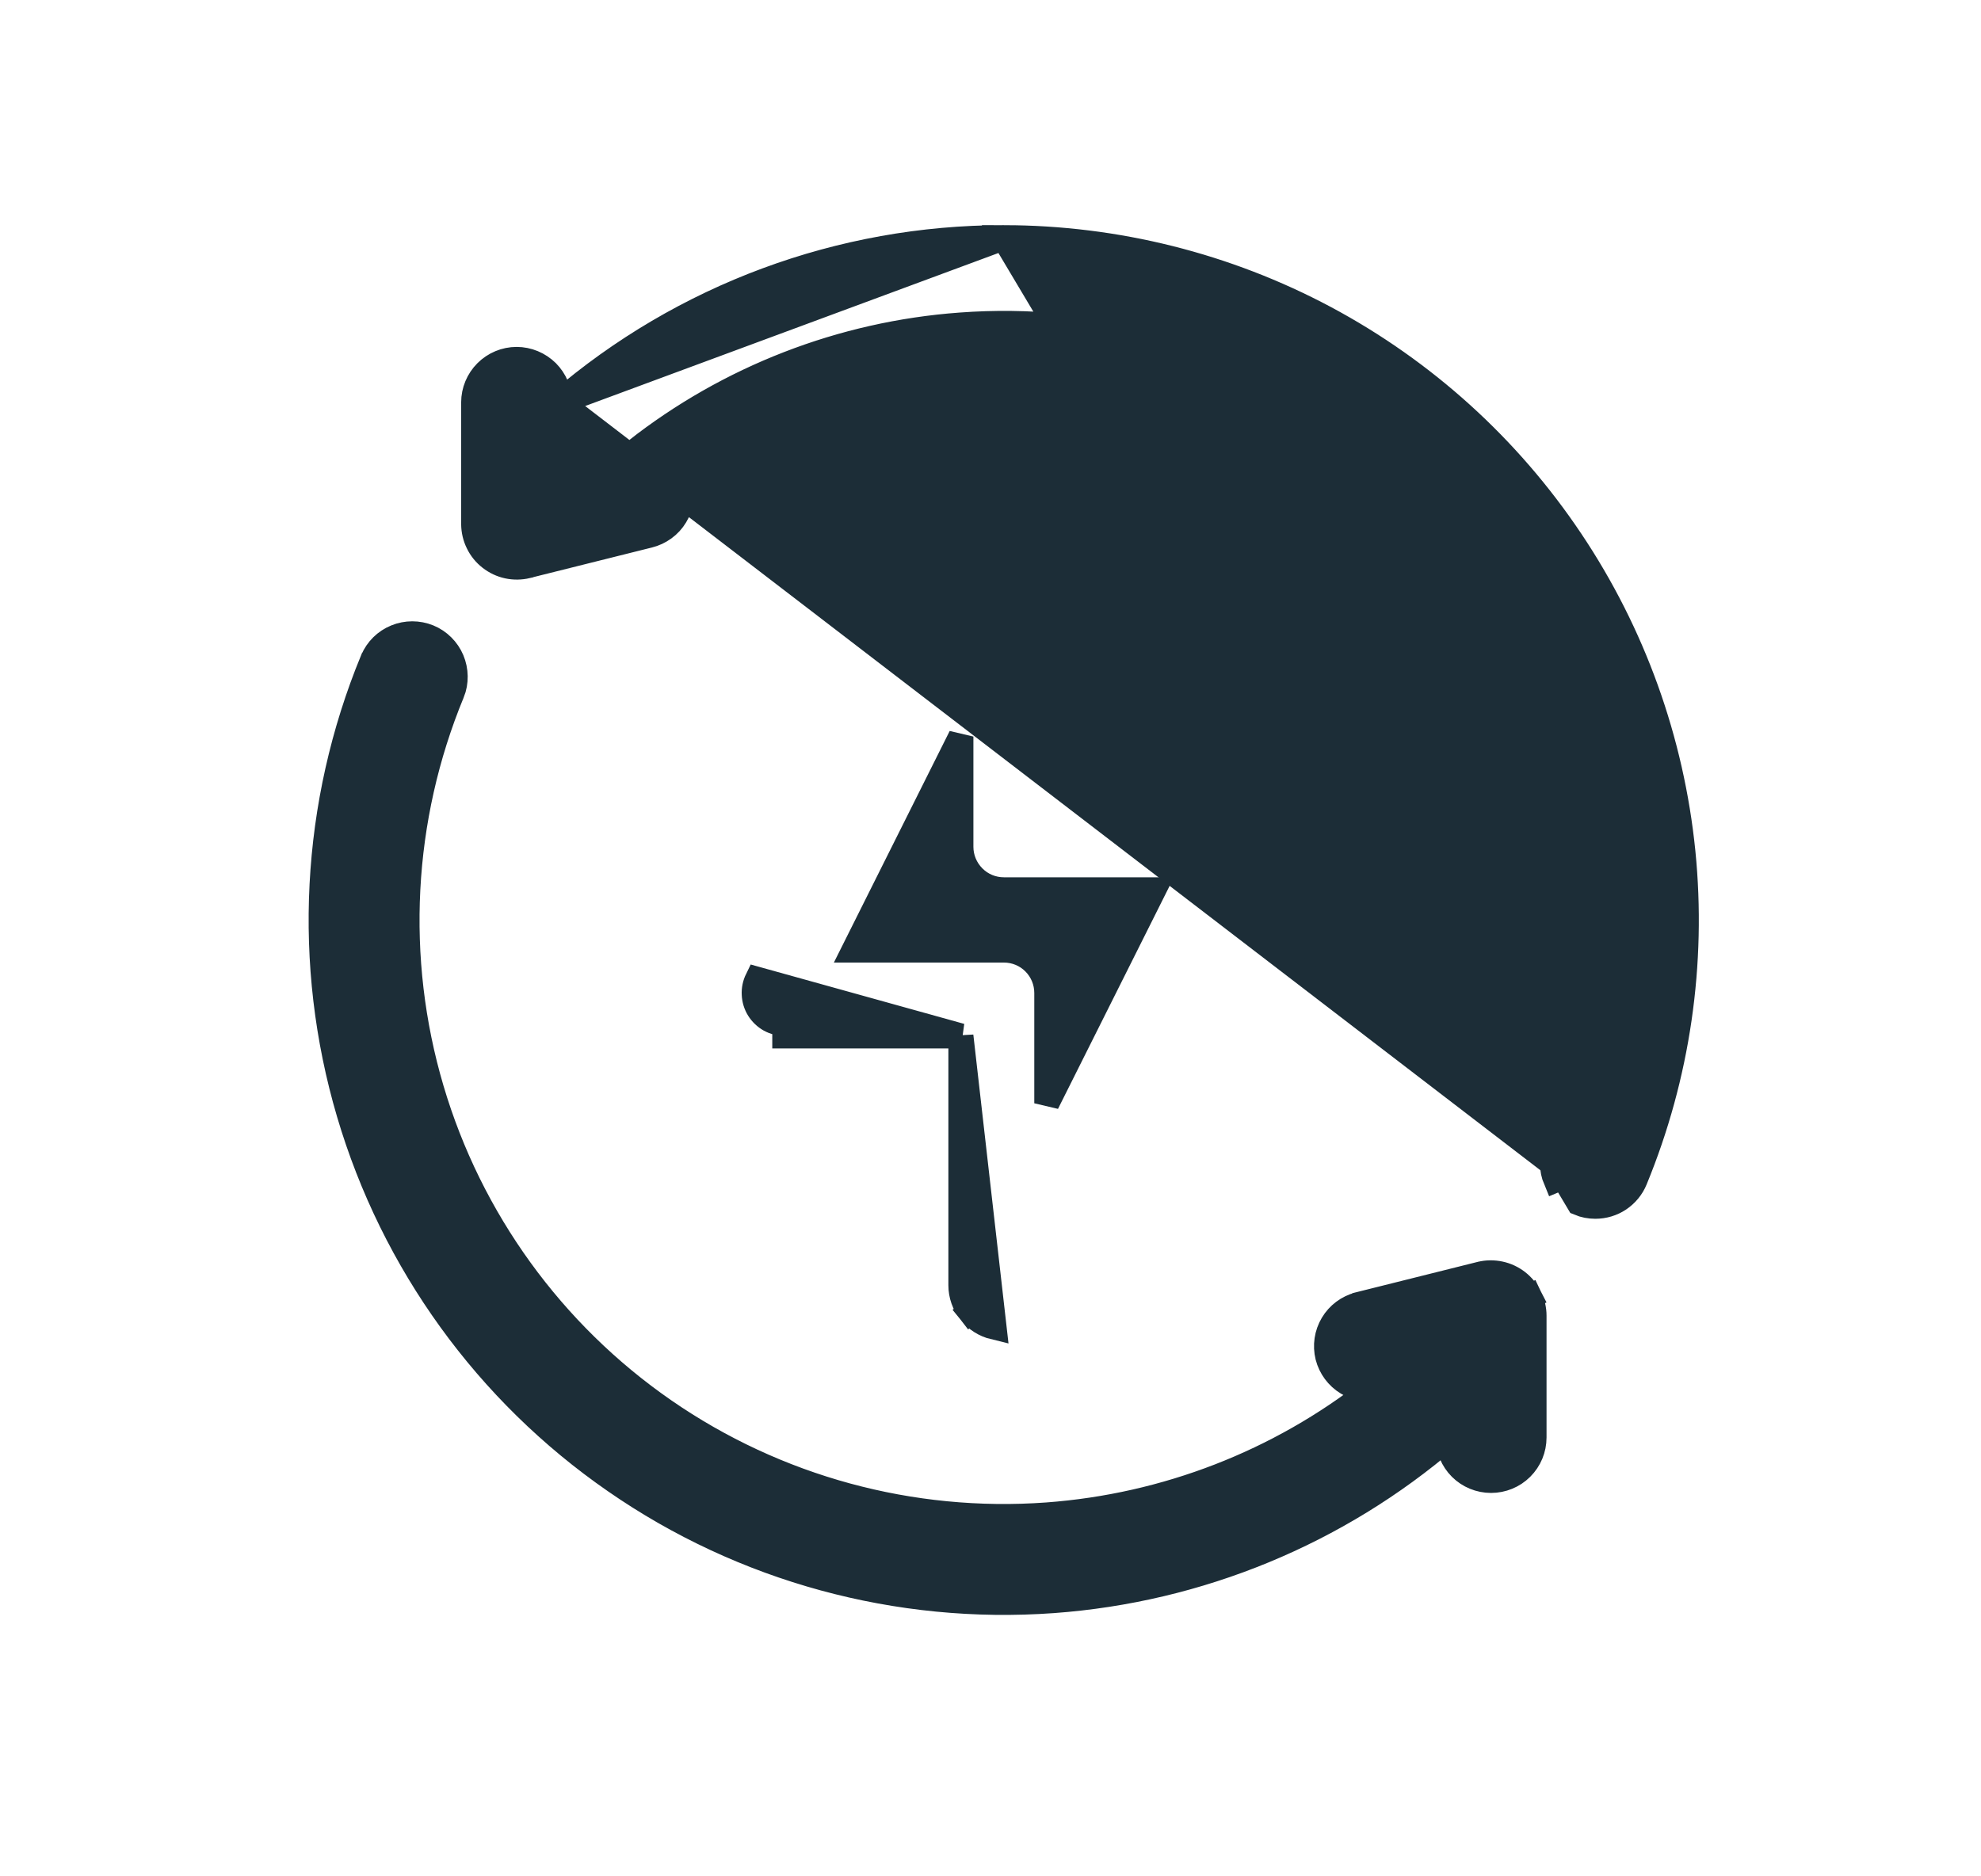 <svg width="19" height="18" viewBox="0 0 19 18" fill="none" xmlns="http://www.w3.org/2000/svg">
<path d="M9.216 9.938H7.527H7.527V9.818C7.477 9.818 7.428 9.806 7.384 9.782C7.341 9.758 7.304 9.723 7.277 9.68C7.251 9.638 7.236 9.589 7.234 9.54C7.231 9.49 7.242 9.44 7.264 9.395L9.216 9.938ZM9.216 9.938V12.33V12.33C9.216 12.423 9.248 12.513 9.305 12.585L9.399 12.511L9.305 12.585C9.363 12.658 9.443 12.709 9.534 12.731L9.216 9.938ZM9.454 4.947C9.37 4.986 9.301 5.053 9.26 5.136L9.723 4.919C9.723 4.919 9.723 4.919 9.723 4.919C9.633 4.898 9.538 4.908 9.454 4.947ZM11.065 8.536L10.04 10.584V9.526C10.04 9.417 9.997 9.312 9.92 9.235C9.843 9.157 9.738 9.114 9.628 9.114H8.192L9.216 7.066V8.124C9.216 8.233 9.26 8.338 9.337 8.415C9.414 8.493 9.519 8.536 9.628 8.536H11.065Z" fill="#1C2D37" stroke="#1C2D37" stroke-width="0.24"/>
<path d="M9.628 2.28L9.628 2.28C10.703 2.281 11.762 2.546 12.71 3.052C13.658 3.559 14.467 4.291 15.065 5.184C15.664 6.077 16.033 7.104 16.141 8.174C16.248 9.243 16.091 10.323 15.682 11.317L15.682 11.317C15.651 11.393 15.598 11.457 15.53 11.503C15.463 11.548 15.383 11.572 15.301 11.572C15.247 11.572 15.194 11.562 15.144 11.541C15.144 11.541 15.144 11.541 15.144 11.541L9.628 2.28ZM9.628 2.28C8.062 2.279 6.551 2.841 5.367 3.858M9.628 2.28L5.367 3.858M5.367 3.858C5.367 3.749 5.323 3.646 5.247 3.569C5.169 3.492 5.064 3.448 4.955 3.448C4.846 3.448 4.741 3.492 4.664 3.569C4.587 3.646 4.543 3.751 4.543 3.86V5.029H4.543L4.543 5.03C4.544 5.092 4.558 5.153 4.586 5.209C4.613 5.265 4.653 5.314 4.702 5.352C4.752 5.391 4.809 5.418 4.87 5.431C4.931 5.444 4.994 5.443 5.054 5.429L5.054 5.429L5.055 5.428L6.223 5.136C6.223 5.136 6.223 5.136 6.223 5.136C6.276 5.123 6.325 5.1 6.369 5.068C6.413 5.036 6.45 4.996 6.478 4.949C6.506 4.903 6.525 4.851 6.533 4.797C6.541 4.743 6.538 4.689 6.525 4.636C6.512 4.583 6.488 4.534 6.456 4.49C6.424 4.446 6.383 4.41 6.336 4.382C6.289 4.354 6.238 4.336 6.184 4.328C6.155 4.324 6.126 4.323 6.097 4.325C6.989 3.624 8.074 3.201 9.213 3.118C10.516 3.022 11.812 3.376 12.886 4.119C13.96 4.862 14.748 5.95 15.118 7.203C15.488 8.456 15.418 9.797 14.92 11.005L14.92 11.005C14.879 11.106 14.88 11.219 14.922 11.319L15.032 11.273L5.367 3.858ZM14.202 12.222L14.201 12.222L13.033 12.514L13.032 12.515C12.927 12.542 12.836 12.61 12.781 12.703C12.725 12.797 12.709 12.908 12.735 13.014C12.762 13.119 12.829 13.21 12.922 13.266C12.994 13.31 13.078 13.33 13.161 13.325C12.268 14.027 11.183 14.449 10.043 14.533C8.74 14.628 7.444 14.275 6.37 13.532C5.296 12.789 4.508 11.7 4.138 10.448C3.768 9.195 3.838 7.853 4.336 6.646L4.336 6.646L4.337 6.645C4.377 6.544 4.375 6.431 4.333 6.331C4.291 6.232 4.211 6.152 4.111 6.111C4.01 6.07 3.898 6.07 3.798 6.111C3.697 6.152 3.617 6.231 3.575 6.331L3.575 6.331L3.574 6.332C3.005 7.713 2.925 9.247 3.348 10.68C3.771 12.113 4.671 13.358 5.9 14.208C7.128 15.059 8.611 15.463 10.101 15.355C11.5 15.253 12.828 14.704 13.889 13.793C13.89 13.901 13.933 14.005 14.01 14.082C14.087 14.159 14.192 14.202 14.301 14.202C14.41 14.202 14.515 14.159 14.592 14.082C14.67 14.004 14.713 13.9 14.713 13.79L14.713 12.622L14.713 12.621C14.713 12.559 14.698 12.497 14.671 12.441L14.563 12.495L14.671 12.441C14.643 12.386 14.603 12.336 14.554 12.298C14.505 12.26 14.448 12.233 14.387 12.22C14.326 12.207 14.262 12.207 14.202 12.222Z" fill="#1C2D37" stroke="#1C2D37" stroke-width="0.24"/>
</svg>
